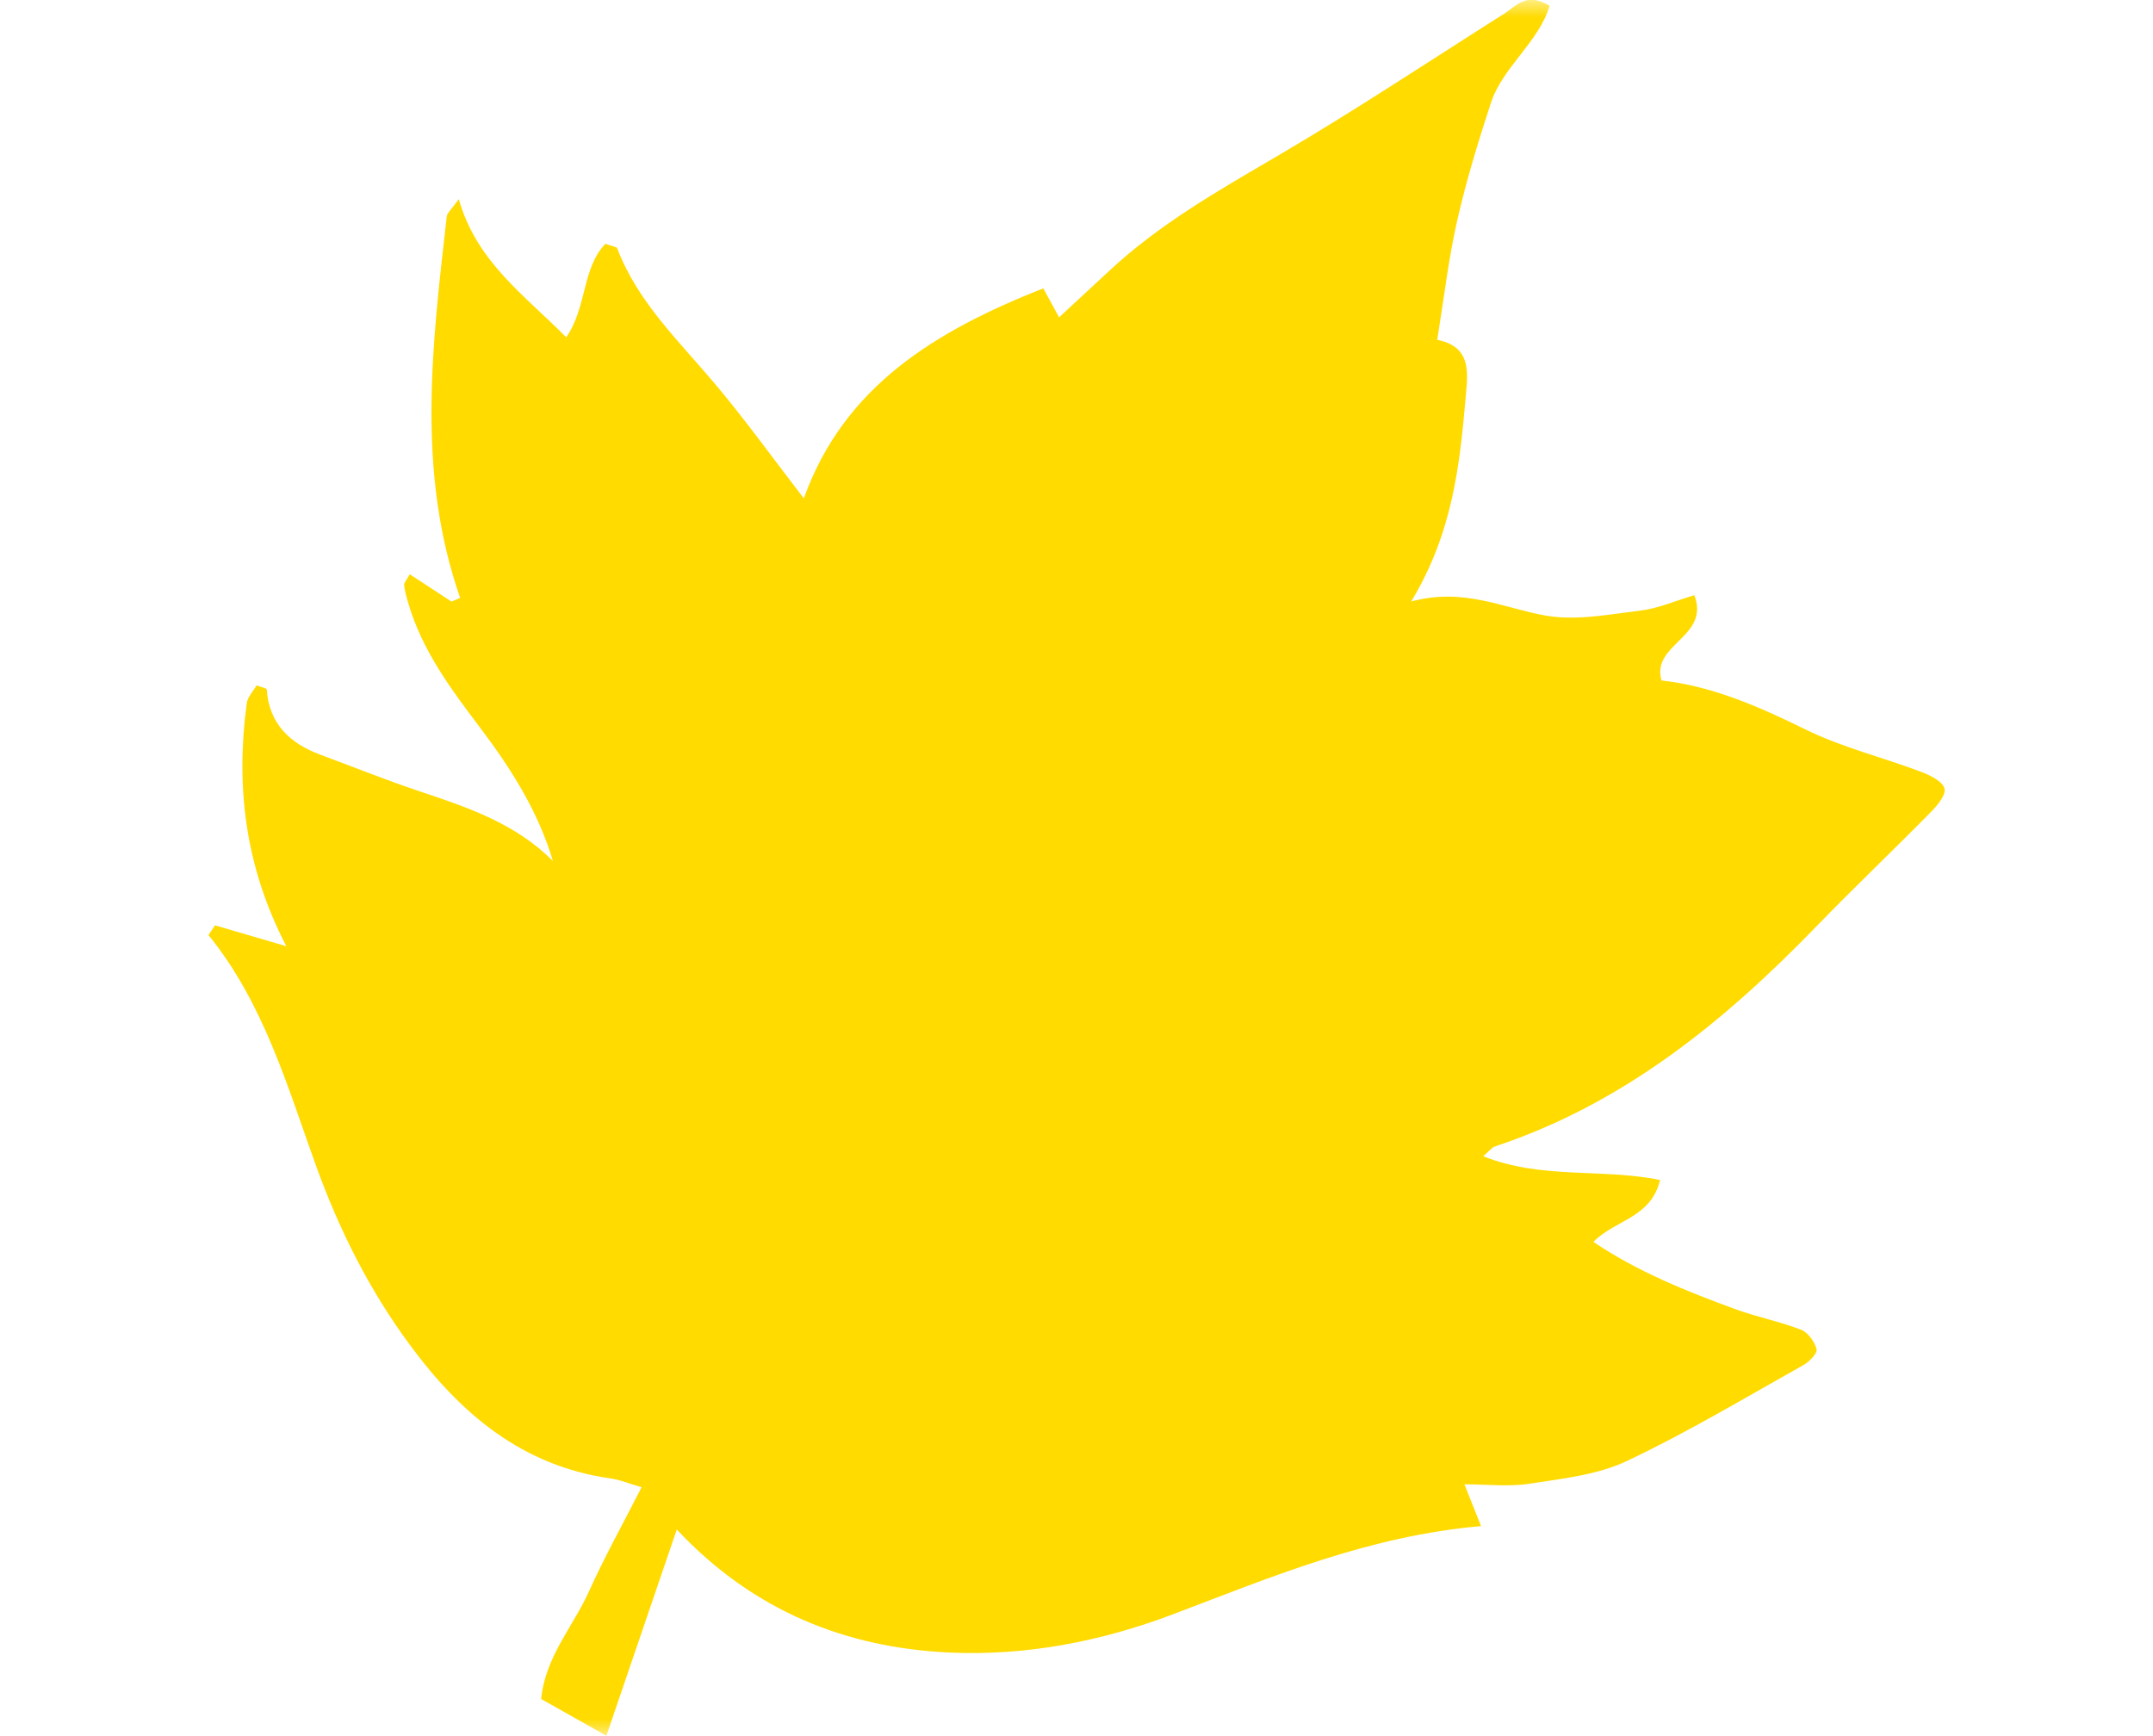 <svg width="62" height="50" viewBox="0 0 62 50" fill="none" xmlns="http://www.w3.org/2000/svg">
<mask id="mask0_2990_182" style="mask-type:alpha" maskUnits="userSpaceOnUse" x="0" y="0" width="62" height="50">
<rect y="-3.05176e-05" width="62" height="50" fill="#D9D9D9"/>
</mask>
<g mask="url(#mask0_2990_182)">
<path d="M6.195 26.651C6.797 26.827 7.399 27.003 8.245 27.251C7.039 24.921 6.79 22.623 7.105 20.256C7.13 20.071 7.293 19.906 7.387 19.739C7.535 19.796 7.678 19.82 7.681 19.854C7.749 20.846 8.343 21.408 9.23 21.737C10.177 22.088 11.116 22.467 12.075 22.787C13.458 23.25 14.839 23.708 15.923 24.799C15.495 23.36 14.712 22.131 13.829 20.962C12.98 19.839 12.144 18.718 11.749 17.343C11.702 17.18 11.653 17.015 11.639 16.846C11.634 16.775 11.714 16.698 11.8 16.539C12.203 16.804 12.604 17.064 13.002 17.326C13.086 17.29 13.168 17.256 13.251 17.22C11.981 13.581 12.449 9.907 12.865 6.236C12.877 6.131 12.999 6.036 13.211 5.735C13.725 7.538 15.089 8.487 16.306 9.714C16.908 8.841 16.757 7.722 17.434 7.021C17.624 7.093 17.756 7.104 17.775 7.155C18.367 8.707 19.557 9.826 20.596 11.063C21.465 12.096 22.255 13.195 23.148 14.354C24.307 11.116 26.951 9.528 30.043 8.304C30.203 8.597 30.335 8.838 30.499 9.139C30.993 8.681 31.473 8.239 31.95 7.794C33.374 6.467 35.048 5.509 36.723 4.529C38.958 3.222 41.118 1.786 43.306 0.401C43.663 0.176 43.953 -0.243 44.623 0.167C44.308 1.224 43.276 1.922 42.933 2.965C42.568 4.08 42.223 5.206 41.964 6.348C41.713 7.448 41.584 8.578 41.388 9.787C42.382 9.987 42.269 10.732 42.209 11.418C42.037 13.374 41.842 15.33 40.638 17.323C42.159 16.913 43.299 17.517 44.51 17.729C45.388 17.883 46.336 17.695 47.243 17.584C47.75 17.523 48.237 17.306 48.792 17.142C49.255 18.347 47.542 18.544 47.845 19.598C49.285 19.753 50.637 20.342 51.986 21.005C53.043 21.525 54.214 21.811 55.323 22.229C55.584 22.327 55.953 22.512 55.996 22.715C56.038 22.915 55.767 23.221 55.57 23.421C54.494 24.513 53.382 25.57 52.317 26.67C49.664 29.409 46.763 31.783 43.057 33.015C42.954 33.049 42.879 33.158 42.712 33.299C44.382 33.969 46.127 33.645 47.805 33.983C47.541 35.086 46.508 35.126 45.885 35.767C47.163 36.628 48.562 37.187 49.979 37.706C50.597 37.931 51.253 38.059 51.866 38.297C52.066 38.374 52.256 38.643 52.312 38.858C52.341 38.973 52.105 39.218 51.936 39.312C50.247 40.258 48.585 41.258 46.837 42.082C45.992 42.481 44.987 42.584 44.042 42.731C43.44 42.824 42.813 42.748 42.171 42.748C42.326 43.139 42.467 43.494 42.65 43.952C39.43 44.231 36.629 45.41 33.8 46.483C31.715 47.276 29.54 47.694 27.34 47.593C24.358 47.455 21.69 46.397 19.489 44.05C18.797 46.079 18.14 48.002 17.462 49.99C16.821 49.628 16.222 49.291 15.584 48.931C15.702 47.711 16.508 46.842 16.962 45.829C17.408 44.839 17.939 43.888 18.476 42.833C18.13 42.733 17.86 42.617 17.578 42.578C15.034 42.219 13.267 40.713 11.819 38.755C10.639 37.162 9.763 35.414 9.091 33.547C8.266 31.256 7.591 28.889 6.003 26.929C6.068 26.832 6.134 26.738 6.198 26.641L6.195 26.651Z" fill="#FFDB00"/>
</g>
</svg>
